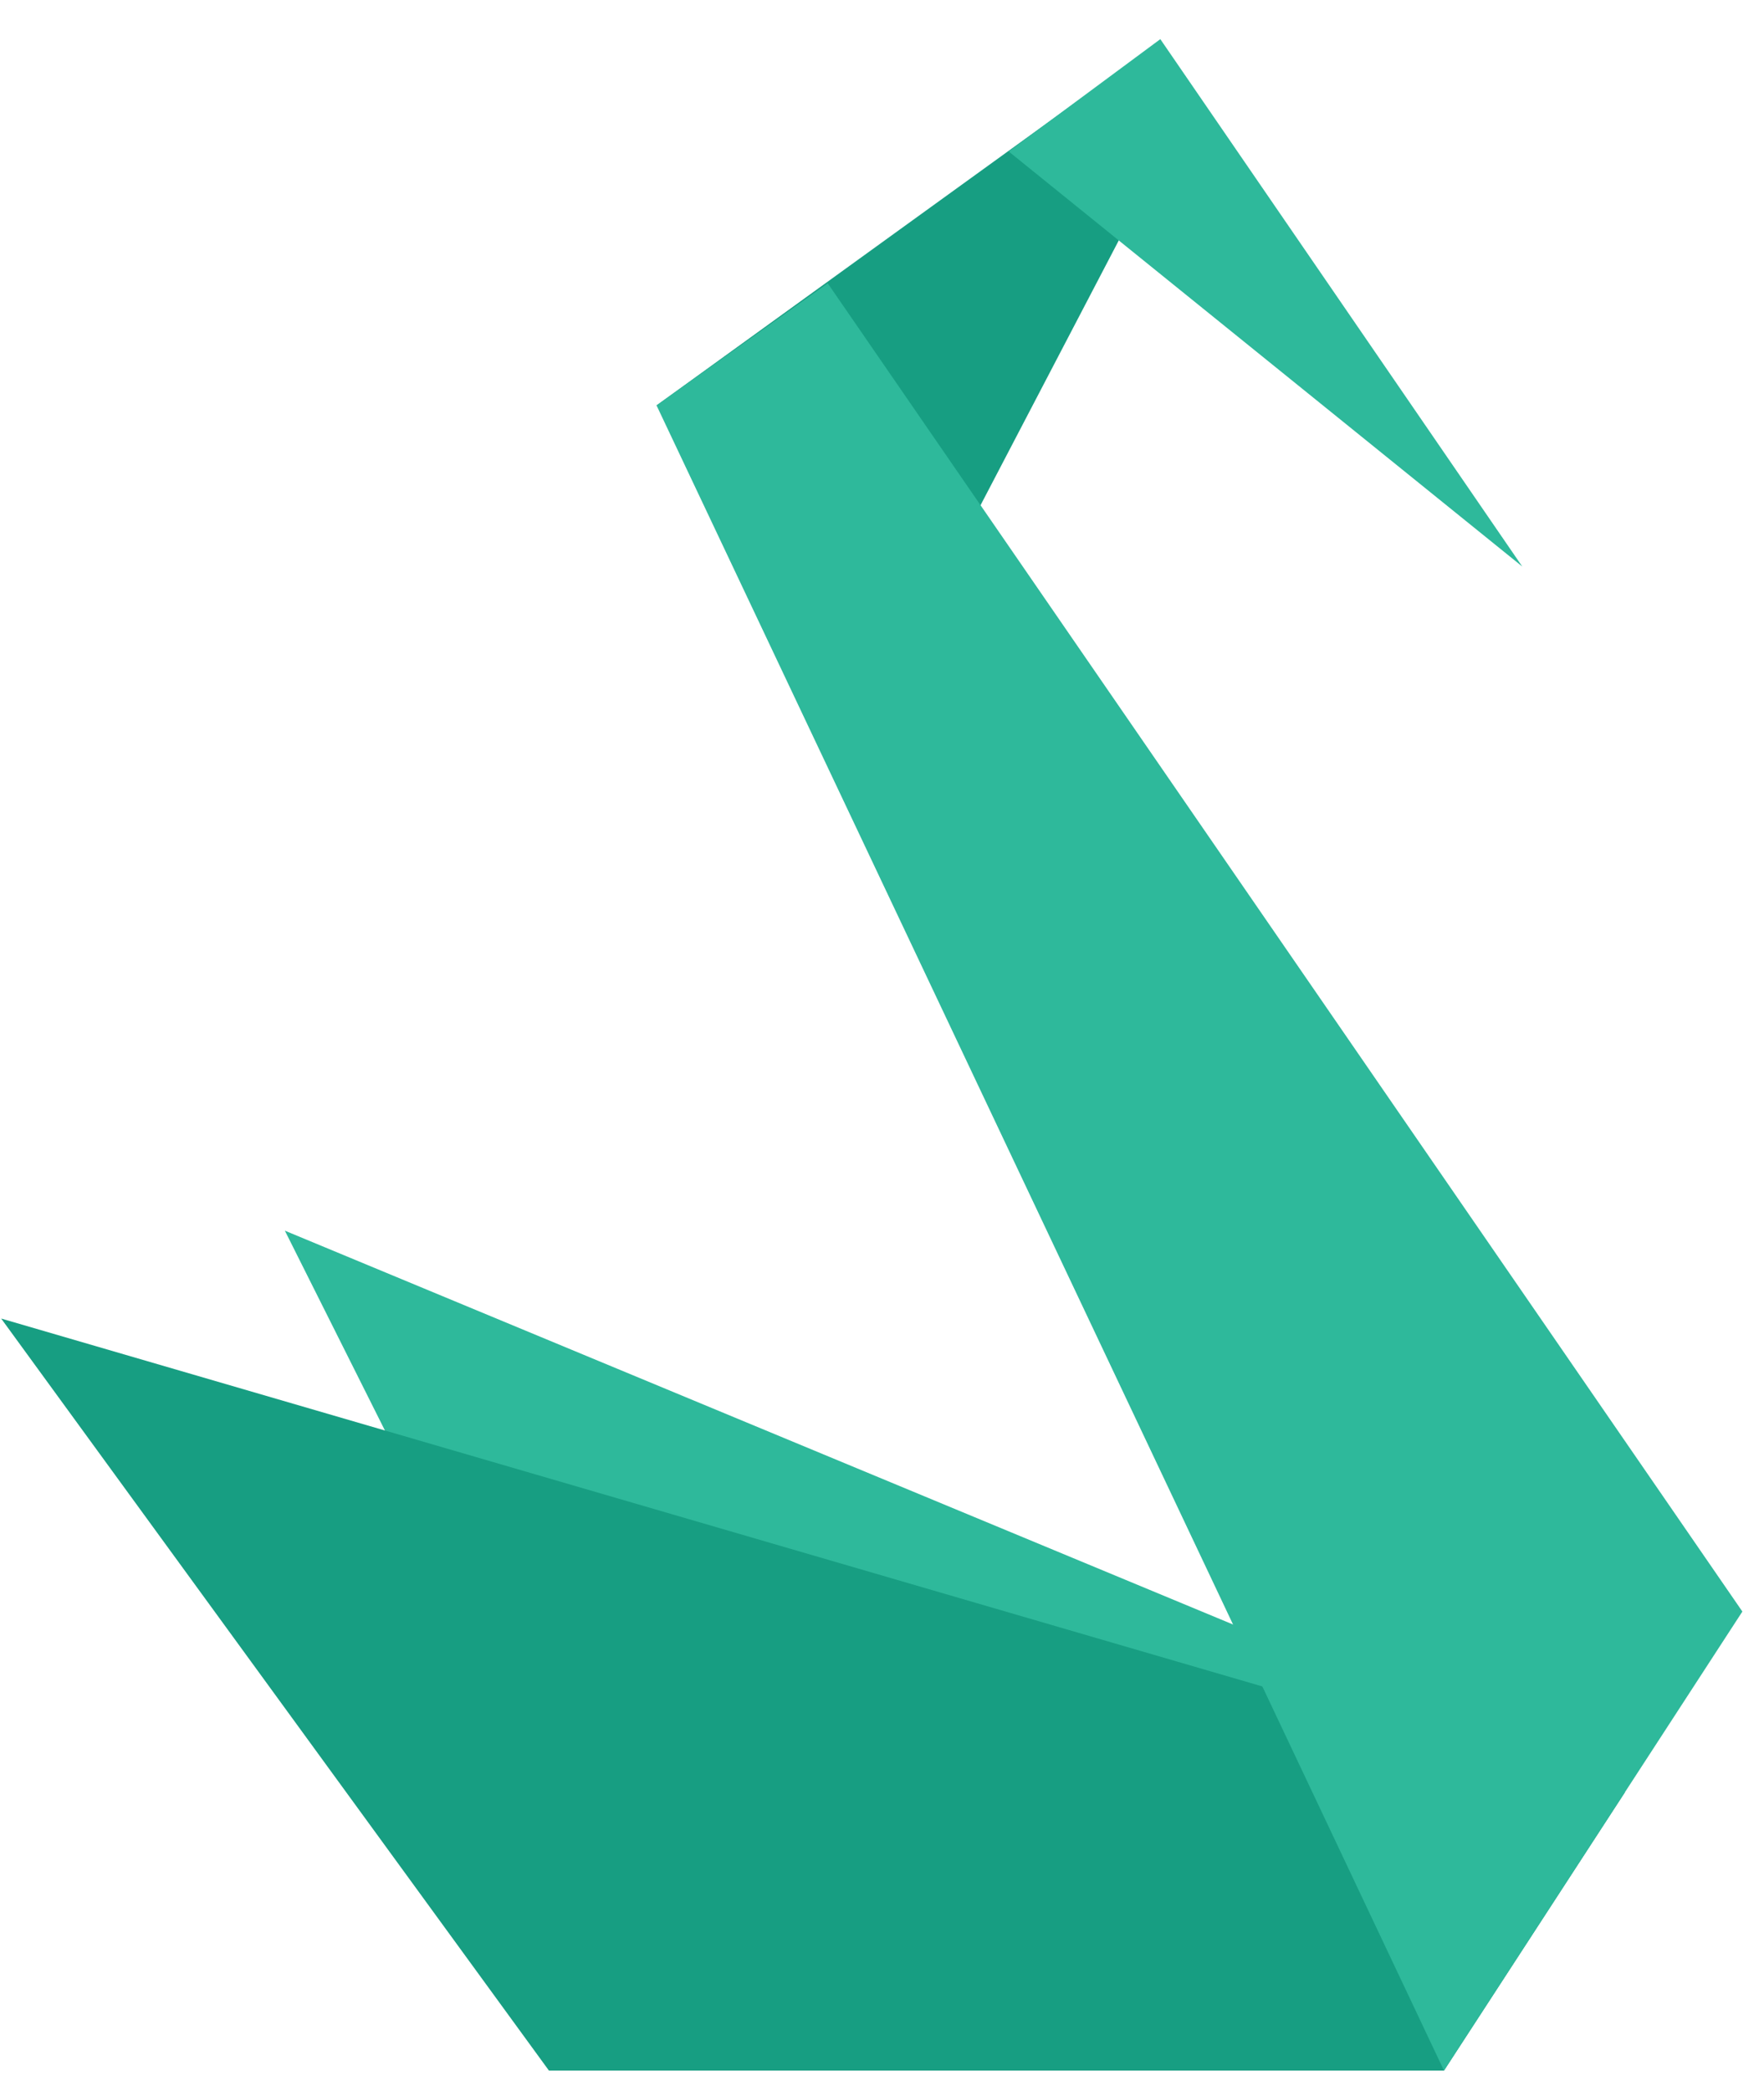 <?xml version="1.0" encoding="UTF-8"?>
<svg xmlns="http://www.w3.org/2000/svg" width="27" height="32" viewBox="0 0 27 32" fill="none">
  <path d="M4.36 18.834L10.574 31.239L22.103 31.314L24.873 27.353L4.36 18.834Z" fill="#2EB99B"></path>
  <path d="M0.018 20.179L8.402 31.688H22.102L24.872 27.428L0.018 20.179ZM10.049 6.204L14.167 9.343L17.835 2.318L16.562 1.496L10.049 6.204Z" fill="#179E82"></path>
  <path d="M22.102 31.688L10.049 6.204L12.669 4.335L26.669 24.663L22.102 31.688ZM15.439 2.318L23.3 8.67L17.76 0.599L15.439 2.318Z" fill="#2EB99B"></path>
</svg>
